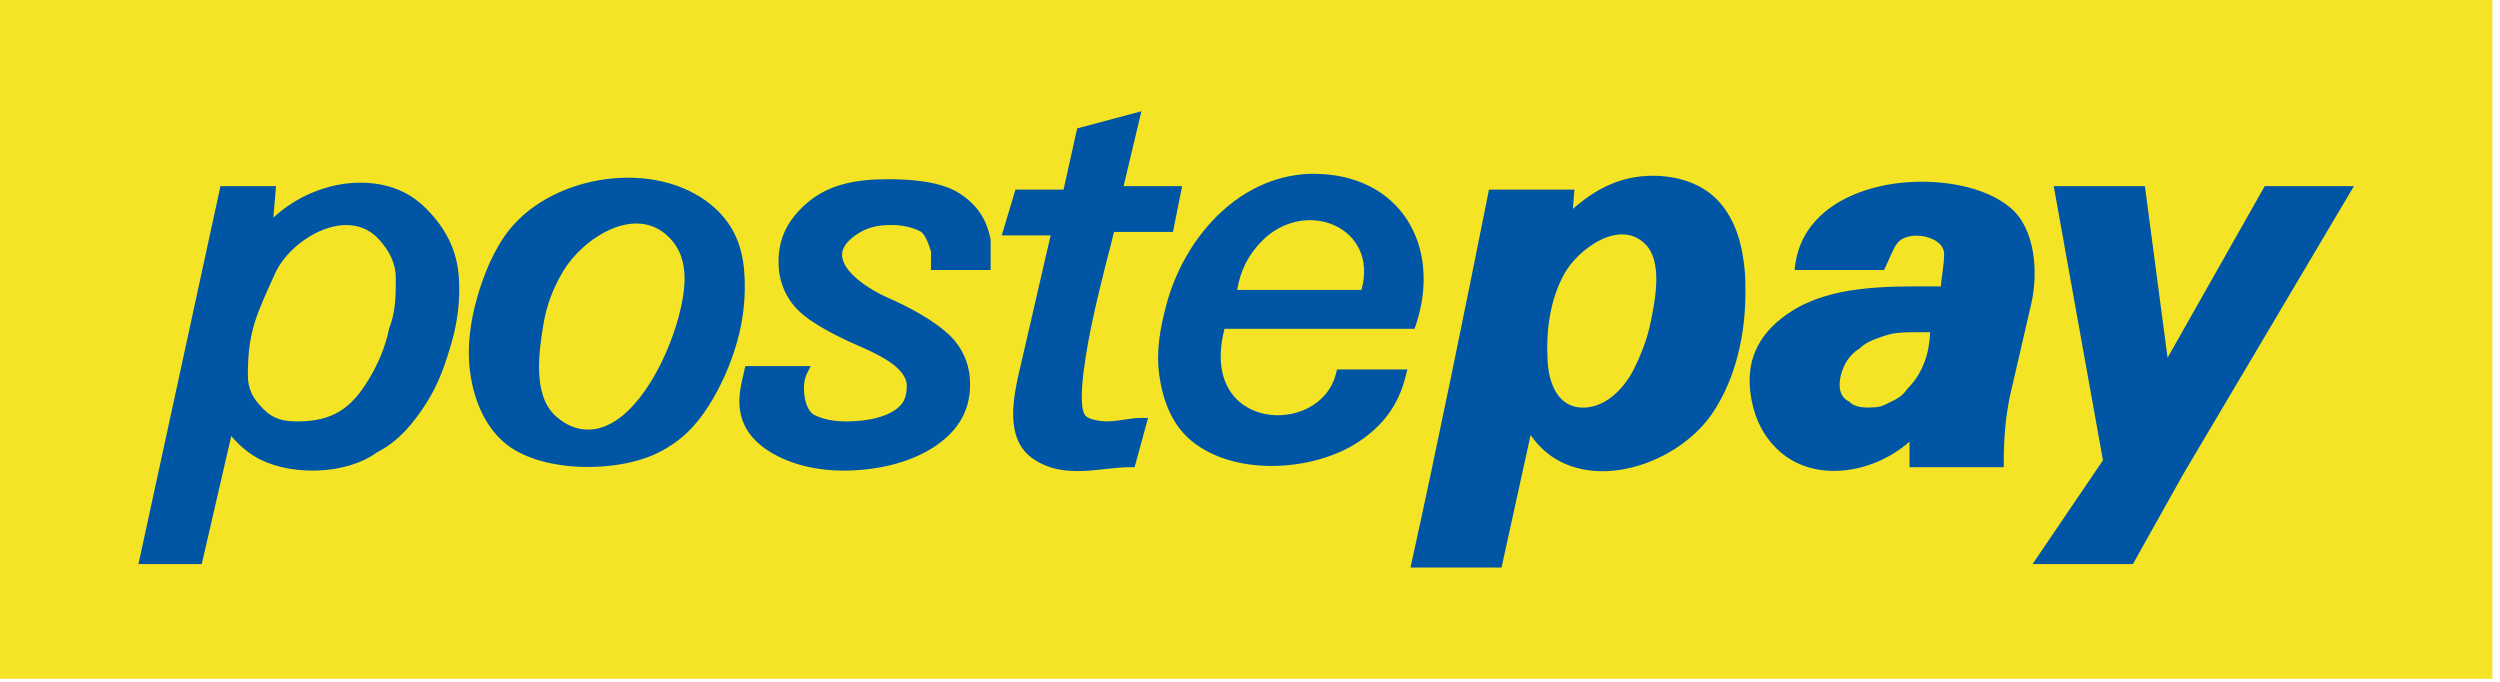 <?xml version="1.0" encoding="utf-8"?>
<svg width="99px" height="27px" viewBox="0 0 99 27" version="1.1" xmlns:xlink="http://www.w3.org/1999/xlink" xmlns="http://www.w3.org/2000/svg">
  <desc>Created with Lunacy</desc>
  <g id="Group-2">
    <path d="M0 0L98.699 0L98.699 26.88L0 26.88L0 0Z" id="_414284928" fill="#F4E425" stroke="none" />
    <path d="M34.186 4.915L36.122 4.915L34.953 9.987C34.944 10.023 34.936 10.06 34.927 10.097C34.651 11.285 34.258 12.984 35.456 13.782C36.158 14.25 36.933 14.29 37.746 14.223C38.253 14.181 38.77 14.094 39.278 14.094L39.447 14.094L39.98 12.144L39.689 12.144C39.369 12.144 38.995 12.229 38.669 12.261C38.553 12.273 38.436 12.281 38.319 12.281C38.127 12.281 37.658 12.213 37.516 12.072C37.078 11.634 37.659 8.858 37.781 8.283C37.94 7.541 38.119 6.804 38.304 6.069C38.413 5.64 38.531 5.209 38.632 4.778L40.966 4.778L41.329 2.965L39.011 2.965L39.717 0L37.173 0.678L36.634 3.102L34.729 3.102L34.186 4.915ZM43.009 8.614C41.945 12.7 46.789 12.914 47.42 10.393L47.462 10.226L50.248 10.226L50.179 10.501C49.894 11.641 49.281 12.456 48.305 13.098C46.53 14.264 43.458 14.459 41.742 13.086C40.932 12.437 40.574 11.481 40.428 10.479C40.288 9.513 40.458 8.583 40.708 7.65C41.351 5.25 43.207 2.947 45.769 2.537C46.008 2.499 46.249 2.478 46.491 2.477C49.942 2.454 51.636 5.307 50.585 8.463L50.534 8.614L43.009 8.614ZM56.804 3.866C57.702 3.075 58.697 2.554 59.965 2.554C60.93 2.554 61.935 2.849 62.595 3.587C63.276 4.348 63.515 5.323 63.61 6.316C63.636 6.589 63.636 6.863 63.636 7.137L63.636 7.164C63.637 8.817 63.268 10.551 62.34 11.941C61.122 13.766 58.169 14.958 56.154 13.789C55.751 13.555 55.402 13.211 55.129 12.822L53.978 18.067L50.373 18.067L50.432 17.798C51.492 12.97 52.477 8.126 53.445 3.28L53.481 3.102L56.863 3.102L56.804 3.866ZM22.672 3.7C23.514 4.388 23.899 5.255 23.986 6.319C24.064 7.259 23.963 8.232 23.704 9.138C23.451 10.023 23.075 10.884 22.582 11.662C22.053 12.498 21.462 13.08 20.576 13.523C18.951 14.335 15.848 14.338 14.439 13.078C13.667 12.388 13.269 11.346 13.134 10.339C13 9.336 13.138 8.341 13.414 7.373C13.678 6.449 14.086 5.445 14.688 4.692C16.449 2.491 20.449 1.883 22.672 3.7ZM31.385 5.551C31.31 5.322 31.163 4.856 30.959 4.755C30.609 4.579 30.215 4.504 29.825 4.504C29.292 4.504 28.886 4.581 28.442 4.878C28.16 5.066 27.843 5.351 27.865 5.722C27.907 6.43 29.059 7.114 29.64 7.368C30.463 7.727 31.531 8.278 32.173 8.921C32.61 9.358 32.88 9.953 32.923 10.569C33.005 11.714 32.541 12.58 31.595 13.233C30.552 13.952 29.156 14.231 27.907 14.231C26.937 14.231 25.892 14.018 25.053 13.514C24.396 13.12 23.913 12.575 23.815 11.795C23.753 11.303 23.853 10.87 23.96 10.405C23.971 10.357 23.982 10.31 23.993 10.261L24.032 10.089L26.621 10.089L26.461 10.409C26.26 10.811 26.331 11.808 26.774 12.03C27.165 12.226 27.611 12.281 28.044 12.281C28.618 12.281 29.345 12.193 29.851 11.899C30.289 11.645 30.426 11.354 30.426 10.858C30.426 10.6 30.255 10.368 30.08 10.193C29.712 9.825 28.975 9.486 28.503 9.281C27.764 8.958 26.68 8.438 26.107 7.864C25.67 7.427 25.401 6.831 25.357 6.216C25.284 5.181 25.627 4.404 26.388 3.708C27.314 2.862 28.473 2.691 29.688 2.691C30.572 2.691 31.796 2.768 32.552 3.276C33.222 3.727 33.583 4.27 33.742 5.061L33.746 5.082L33.746 6.285L31.385 6.285L31.385 5.551ZM64.857 13.344C66.292 14.778 68.714 14.349 70.134 13.081L70.134 14.094L73.865 14.094L73.865 13.872C73.865 13.003 73.938 12.029 74.133 11.182L74.955 7.621C75.231 6.426 75.136 4.671 74.134 3.824C73.079 2.932 71.301 2.704 69.97 2.816C68.611 2.931 67.09 3.43 66.232 4.554C65.899 4.99 65.694 5.489 65.616 6.032L65.58 6.285L69.123 6.285L69.184 6.162C69.32 5.89 69.473 5.448 69.654 5.219C70.085 4.672 71.504 4.935 71.504 5.653C71.504 6.087 71.405 6.511 71.375 6.937C71.268 6.937 71.159 6.937 71.05 6.936C69.178 6.926 67.019 6.914 65.441 7.932C64.262 8.693 63.644 9.734 63.835 11.161C63.946 12.001 64.254 12.741 64.857 13.344ZM9.433 13.514C8.252 14.385 6.124 14.44 4.834 13.796C4.369 13.564 4.003 13.241 3.675 12.861L2.506 17.93L0 17.93L3.247 2.965L5.447 2.965L5.343 4.212C6.255 3.361 7.541 2.828 8.768 2.828C9.785 2.828 10.663 3.124 11.391 3.852C12.159 4.62 12.62 5.496 12.689 6.598C12.742 7.463 12.645 8.305 12.406 9.138C12.165 9.983 11.894 10.777 11.421 11.525C10.903 12.344 10.31 13.069 9.433 13.514ZM75.845 2.965L77.794 13.822L75.007 17.93L78.98 17.93L80.96 14.393L87.732 2.965L84.2 2.965L80.353 9.762L79.455 2.965L75.845 2.965ZM44.503 5.124C46.224 3.404 49.127 4.592 48.43 7.075L43.508 7.075C43.64 6.313 43.936 5.691 44.503 5.124ZM18.174 12.566C17.546 12.699 16.984 12.49 16.516 12.065C15.603 11.232 15.857 9.517 16.038 8.429C16.167 7.654 16.428 6.986 16.831 6.314C17.6 5.034 19.678 3.659 21.006 4.987C21.457 5.439 21.622 5.983 21.626 6.613C21.637 8.393 20.115 12.152 18.174 12.566ZM10.191 6.612C10.191 7.288 10.188 7.944 9.932 8.584L9.925 8.603L9.921 8.623C9.78 9.328 9.495 9.993 9.126 10.608C8.427 11.773 7.683 12.281 6.302 12.281C5.743 12.281 5.354 12.199 4.952 11.797C4.55 11.394 4.332 11.036 4.332 10.447C4.332 8.671 4.701 8.004 5.408 6.428C6.032 5.038 8.326 3.69 9.56 5.113C9.939 5.55 10.191 6.02 10.191 6.612ZM55.802 9.887C55.736 8.712 55.886 7.489 56.459 6.444C56.997 5.465 58.65 4.241 59.671 5.261C60.364 5.953 60.065 7.448 59.891 8.317L59.884 8.349C59.757 8.988 59.508 9.63 59.218 10.211C58.83 10.987 58.053 11.793 57.112 11.733C56.161 11.673 55.847 10.703 55.802 9.887ZM70.952 8.75L70.493 8.75C70.463 8.75 70.433 8.75 70.402 8.75C70.001 8.75 69.575 8.749 69.193 8.876C68.862 8.987 68.435 9.12 68.183 9.371L68.164 9.391L68.141 9.405C67.952 9.518 67.793 9.68 67.671 9.862C67.393 10.274 67.134 11.191 67.715 11.482L67.747 11.498L67.773 11.524C67.931 11.682 68.225 11.732 68.438 11.732L68.449 11.732C68.695 11.732 68.935 11.732 69.161 11.62C69.504 11.448 69.808 11.349 70.035 11.009L70.047 10.991L70.062 10.975C70.668 10.37 70.916 9.582 70.952 8.75Z" transform="translate(5.483 4.406)" id="_414284472" fill="#0055A5" fill-rule="evenodd" stroke="none" />
  </g>
</svg>